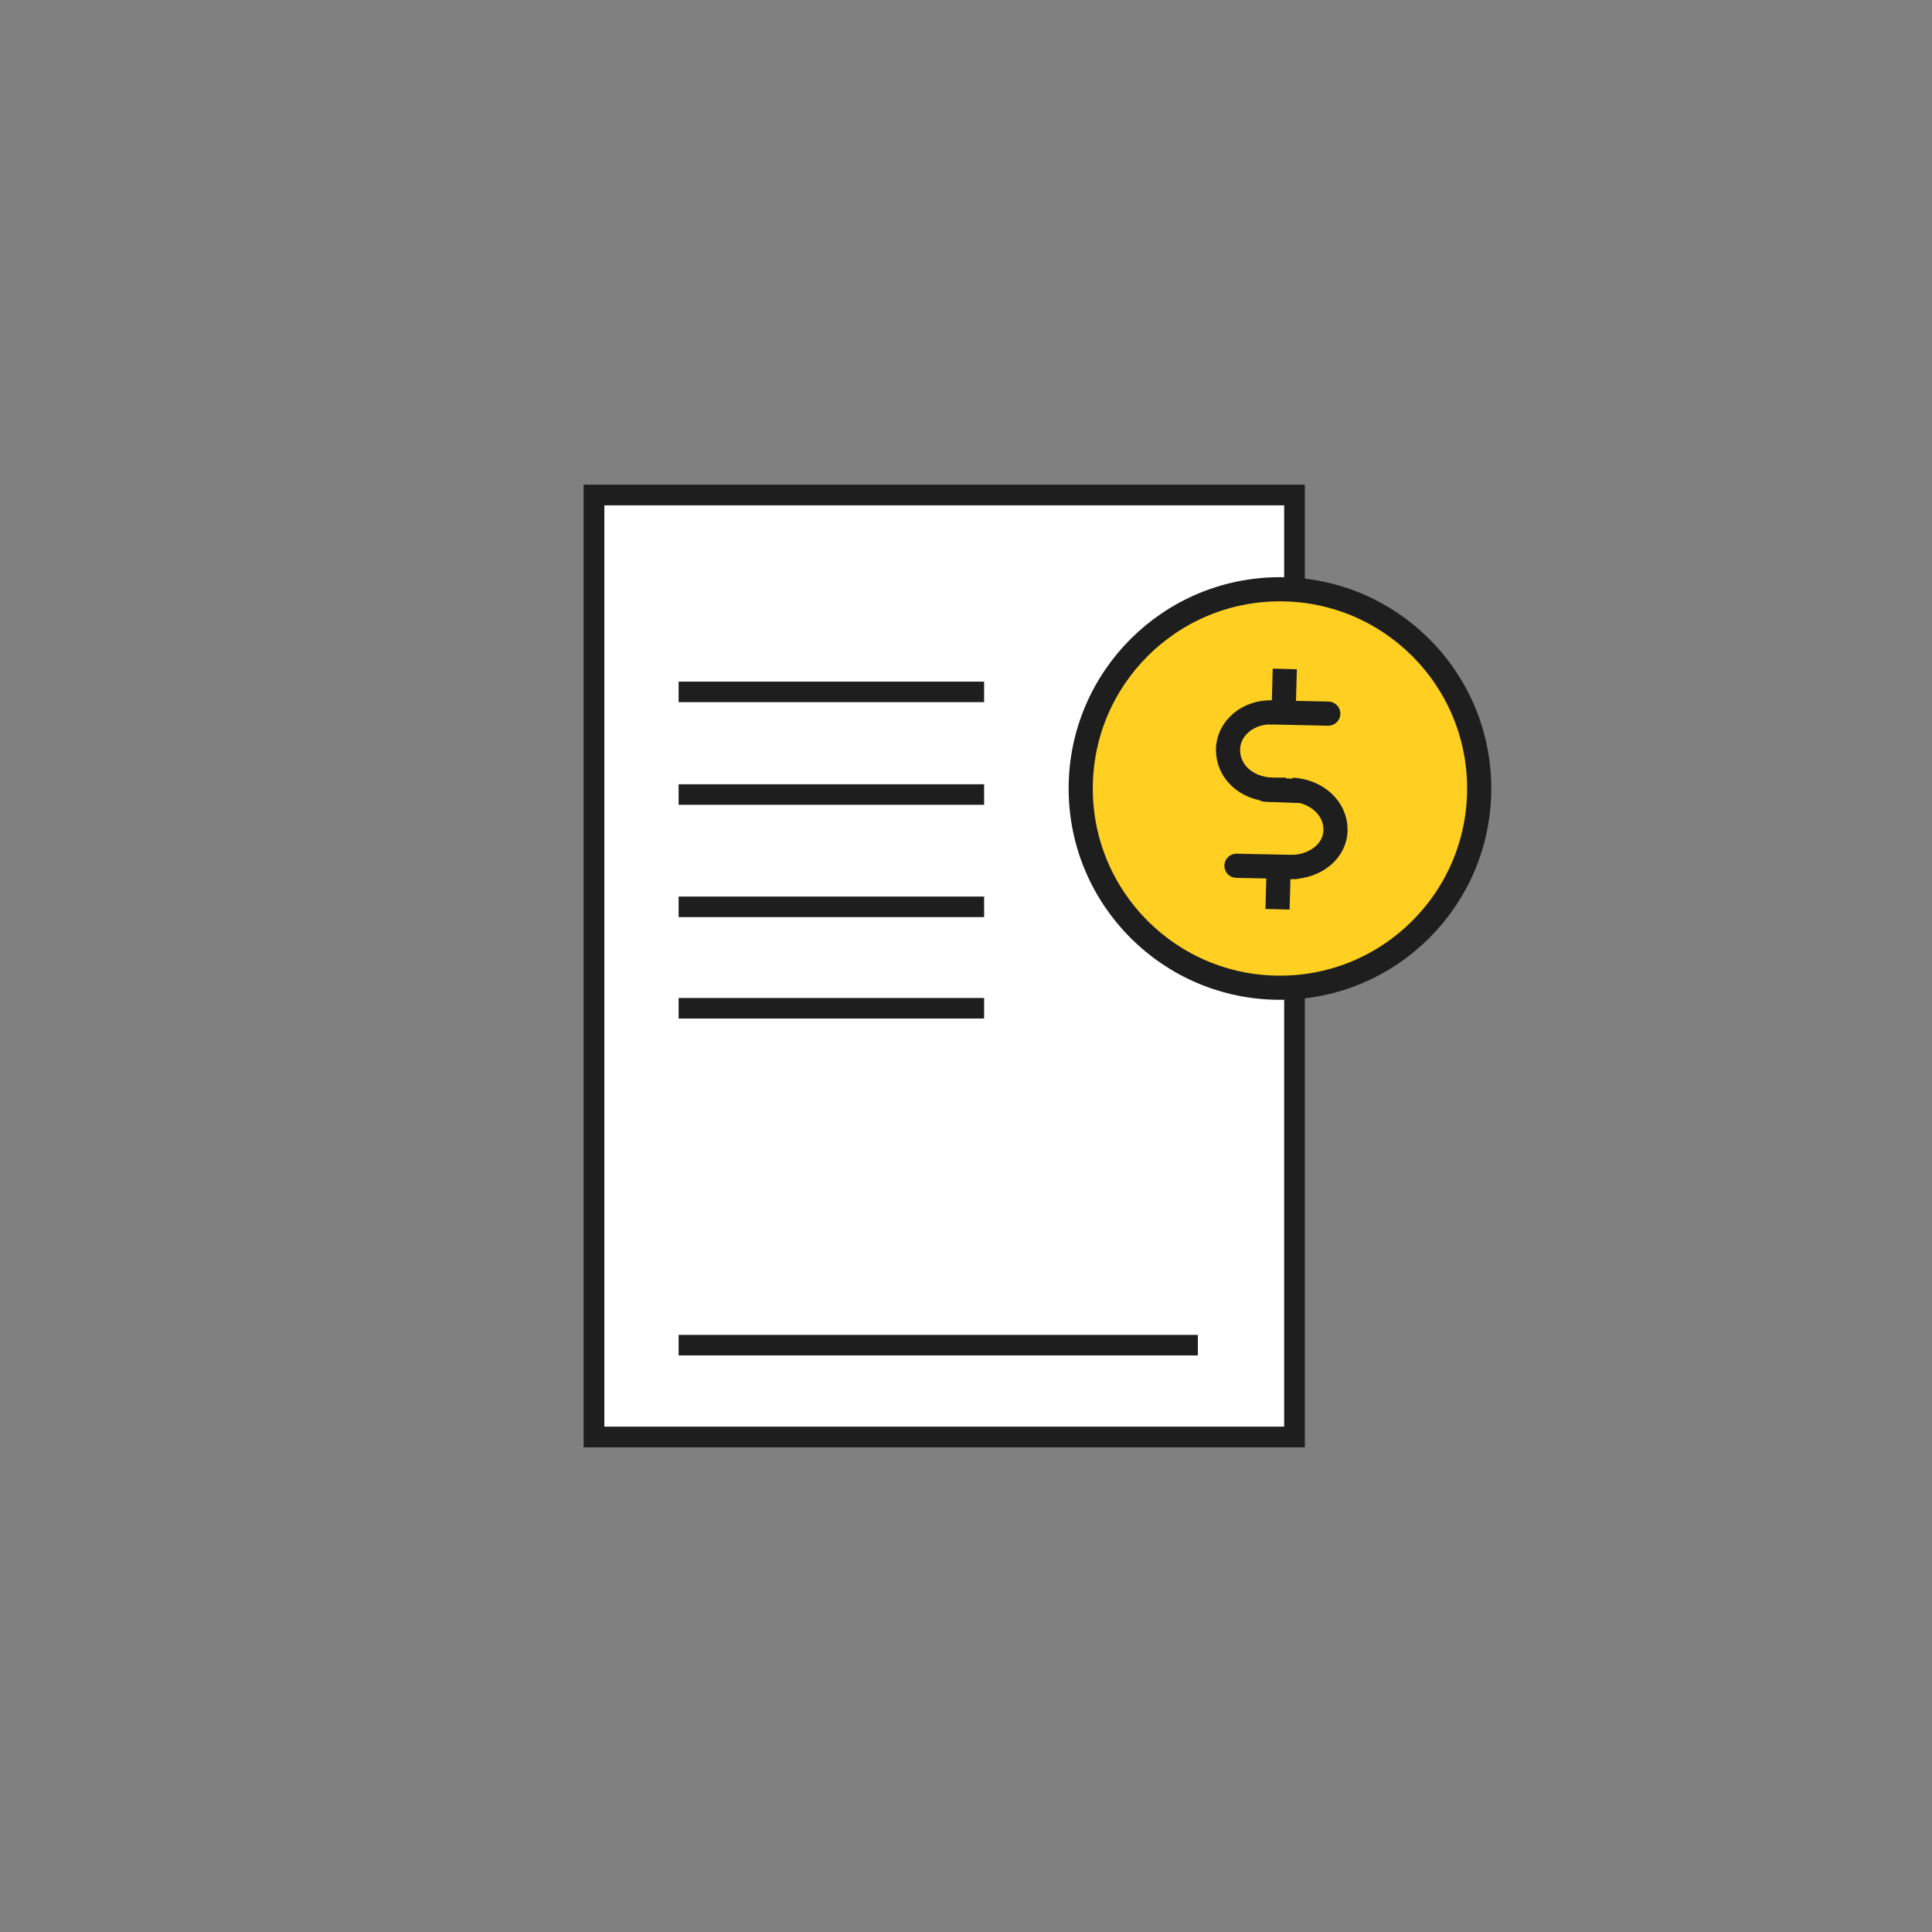 <?xml version="1.0" encoding="utf-8"?>
<!-- Generator: Adobe Illustrator 26.0.2, SVG Export Plug-In . SVG Version: 6.00 Build 0)  -->
<svg version="1.1" xmlns="http://www.w3.org/2000/svg" xmlns:xlink="http://www.w3.org/1999/xlink" x="0px" y="0px"
	 viewBox="0 0 160 160" style="enable-background:new 0 0 160 160;" xml:space="preserve">
<rect x="0" y="0" width="160" height="160" fill="#808080" stroke="none"/>
<style type="text/css">
	.st0{fill-rule:evenodd;clip-rule:evenodd;fill:#FFFFFF;stroke:#1E1E1E;stroke-width:2;stroke-miterlimit:10;}
	.st1{fill:#FFCF22;stroke:#1E1E1E;stroke-width:2;stroke-miterlimit:10;}
	.st2{fill:none;stroke:#1E1E1E;stroke-width:2;}
	.st3{fill:#FFFFFF;stroke:#1E1E1E;stroke-width:2;stroke-linecap:round;stroke-linejoin:round;}
	.st4{fill:#1E1E1E;stroke:#1E1E1E;stroke-width:2;}
	.st5{fill:#FFCF22;stroke:#1E1E1E;stroke-width:2;}
	.st6{fill:none;stroke:#1E1E1E;stroke-width:2;stroke-miterlimit:10;}
	.st7{fill:#FFFFFF;stroke:#1E1E1E;stroke-width:2;stroke-miterlimit:10;}
	.st8{fill:#FFCF22;stroke:#1E1E1E;stroke-width:2;stroke-linecap:round;stroke-linejoin:round;stroke-miterlimit:10;}
	.st9{fill:#FFFFFF;}
	.st10{fill:#FFCF22;}
	
		.st11{clip-path:url(#SVGID_00000049942472469425407210000015601770078374377621_);fill:#FFFFFF;stroke:#1E1E1E;stroke-width:0;stroke-miterlimit:10;}
	.st12{fill:none;stroke:#1E1E1E;stroke-width:2;stroke-linecap:round;stroke-miterlimit:10;}
	.st13{fill:#1E1E1E;}
	.st14{fill:#FFFFFF;stroke:#1E1E1E;stroke-width:2;stroke-linecap:round;stroke-linejoin:round;stroke-miterlimit:10;}
	.st15{fill:#FFCF22;stroke:#1E1E1E;stroke-width:2;stroke-miterlimit:10;}
	.st16{fill:#FFFFFF;stroke:#1E1E1E;stroke-width:2;stroke-linecap:round;stroke-linejoin:round;stroke-miterlimit:10;}
	.st17{fill:none;stroke:#1E1E1E;stroke-width:2;stroke-linecap:round;stroke-linejoin:round;stroke-miterlimit:10;}
	.st18{fill:#FFFFFF;stroke:#1E1E1E;stroke-width:2;}
	.st19{fill:none;stroke:#1E1E1E;stroke-width:2;stroke-linecap:round;}
	
		.st20{clip-path:url(#SVGID_00000060723320305761815380000007423419583247670179_);fill:#FFFFFF;stroke:#1E1E1E;stroke-width:1.7;stroke-miterlimit:10;}
	.st21{fill:#FFFFFF;stroke:#1E1E1E;stroke-width:1.7;stroke-miterlimit:10;}
	.st22{fill:none;stroke:#1E1E1E;stroke-width:1.7;stroke-miterlimit:10;}
	.st23{clip-path:url(#SVGID_00000003065882878010877000000011503383179243251590_);fill:#FFCF22;}
	.st24{clip-path:url(#SVGID_00000072988928291383688710000012321768080373026721_);fill:#FFCF22;}
	.st25{fill:#FFCF22;stroke:#000000;stroke-width:2;stroke-linecap:round;stroke-linejoin:round;stroke-miterlimit:10;}
	.st26{fill:#FFFFFF;stroke:#000000;stroke-width:2;stroke-linecap:round;stroke-linejoin:round;stroke-miterlimit:10;}
	.st27{fill:#FFFFFF;stroke:#1E1E1E;stroke-width:2;stroke-miterlimit:10;}
	.st28{fill:none;stroke:#1E1E1E;stroke-width:2;stroke-miterlimit:10;}
	.st29{fill:#FFCC00;stroke:#1E1E1E;stroke-width:2;stroke-miterlimit:10;}
	.st30{fill:#FFCC00;stroke:#1E1E1E;stroke-width:2;stroke-miterlimit:10;}
	.st31{clip-path:url(#SVGID_00000145745127043473967510000007442725103582518174_);fill:#FFCF22;}
	.st32{clip-path:url(#SVGID_00000150088199064473913420000011974275690987444632_);fill:#FFCF22;}
	.st33{fill-rule:evenodd;clip-rule:evenodd;fill:none;stroke:#1E1E1E;stroke-miterlimit:10;}
</style>
<g id="Layer_1">
	<g>
		<g>
			<defs>
				<rect id="SVGID_00000134942451052512675730000011585737080632544703_" x="49.2" y="41" width="58" height="78"/>
			</defs>
			<clipPath id="SVGID_00000157281467725380623660000010529600403557086143_">
				<use xlink:href="#SVGID_00000134942451052512675730000011585737080632544703_"  style="overflow:visible;"/>
			</clipPath>
			
				<rect x="39.2" y="31" style="clip-path:url(#SVGID_00000157281467725380623660000010529600403557086143_);fill:#FFFFFF;stroke:#1E1E1E;stroke-width:1.7;stroke-miterlimit:10;" width="78" height="98"/>
			
				<use xlink:href="#SVGID_00000134942451052512675730000011585737080632544703_"  style="overflow:visible;fill:none;stroke:#1E1E1E;stroke-width:1.7;stroke-miterlimit:10;"/>
		</g>
		<polygon class="st21" points="49.2,41 107.2,41 107.2,119 49.2,119 49.2,41 		"/>
		<line class="st22" x1="56.2" y1="111.4" x2="99.2" y2="111.4"/>
		<line class="st22" x1="56.2" y1="57.3" x2="81.5" y2="57.3"/>
		<line class="st22" x1="56.2" y1="65.8" x2="81.5" y2="65.8"/>
		<line class="st22" x1="56.2" y1="75.1" x2="81.5" y2="75.1"/>
		<line class="st22" x1="56.2" y1="83.5" x2="81.5" y2="83.5"/>
		<g>
			<circle class="st5" cx="106" cy="65.3" r="16.5"/>
			<path class="st12" d="M102.4,71.7l4.9,0.1 M105.4,59l4.6,0.1 M104.8,65.4l2.7,0.1"/>
			<path class="st6" d="M105.4,59c-2-0.1-3.7,1.3-3.7,3.1c0,1.8,1.5,3.2,3.6,3.3l0,0"/>
			<path class="st6" d="M107,65.4c2,0.1,3.6,1.5,3.6,3.3c0,1.8-1.7,3.1-3.7,3.1"/>
			<path class="st6" d="M106.3,59.1l0.1-3.7 M105.8,75.3l0.1-3.7 M106.5,65.4l-1.3,0"/>
		</g>
	</g>
</g>
<g id="Layer_2">
</g>
</svg>
